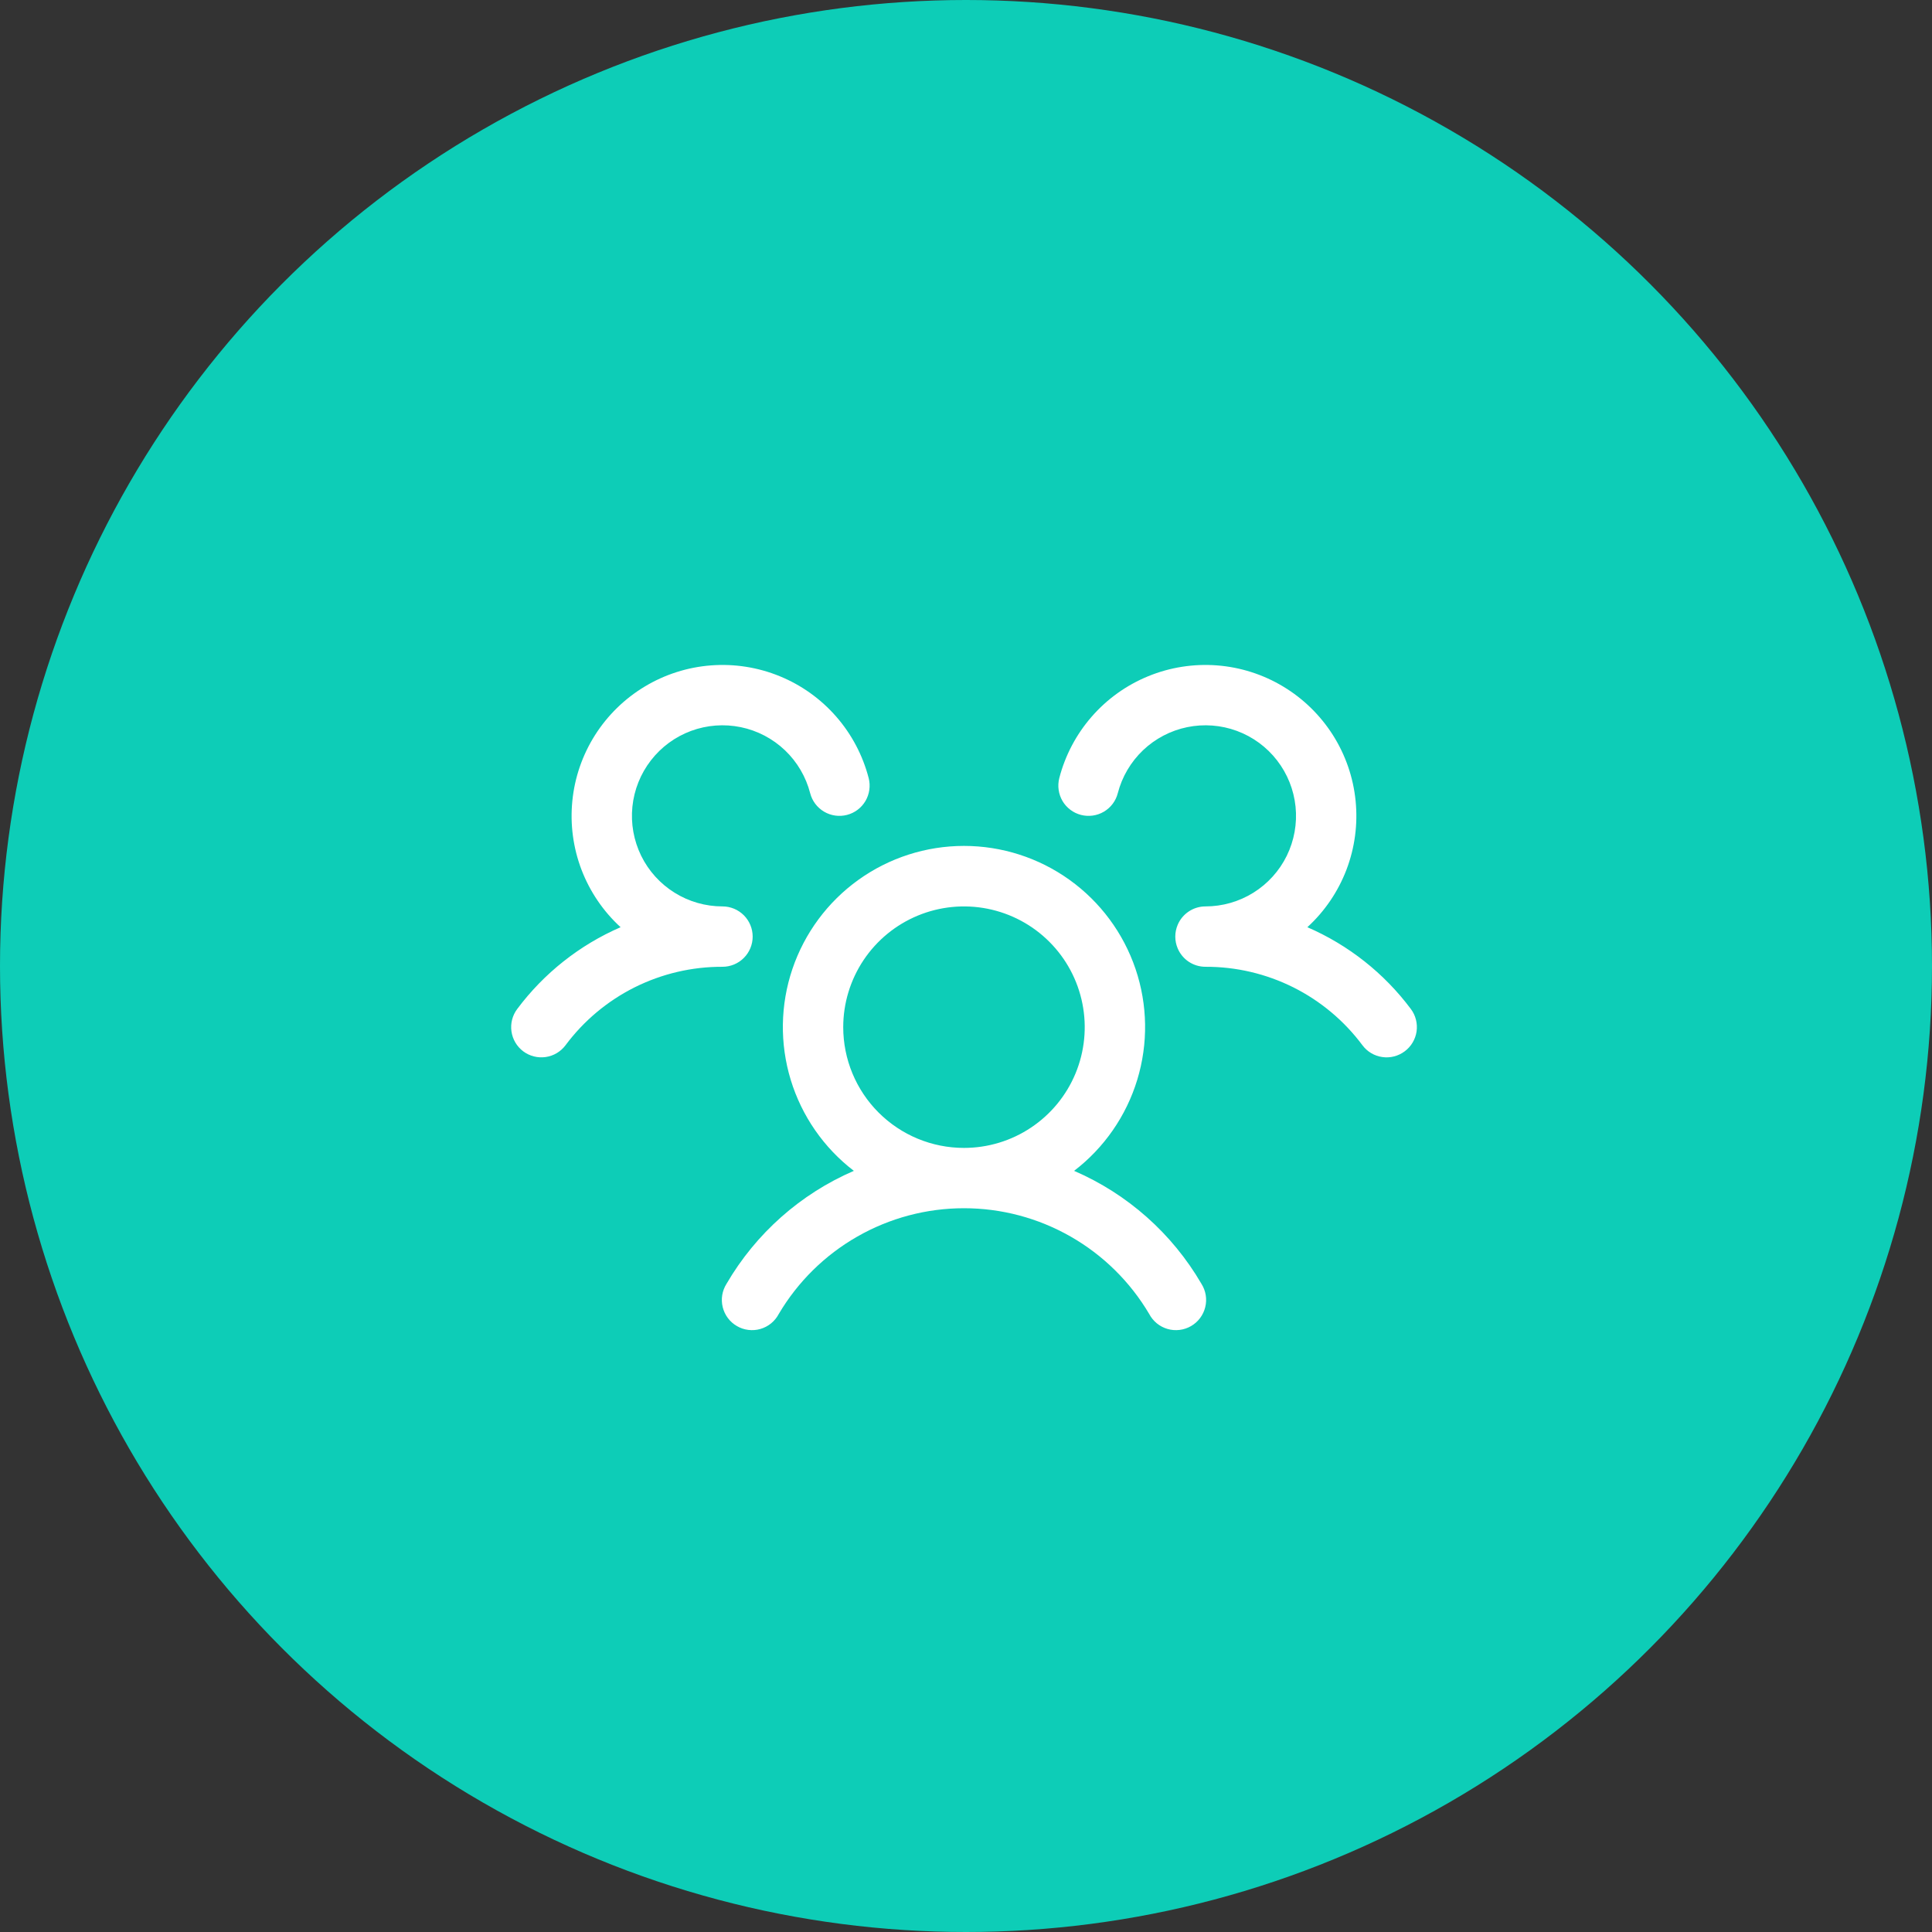 <?xml version="1.0" encoding="UTF-8"?> <svg xmlns="http://www.w3.org/2000/svg" width="64" height="64" viewBox="0 0 64 64" fill="none"><rect x="0" y="0" width="64" height="64" fill="#333333" stroke="none"/><circle cx="32" cy="32" r="32" fill="#0DCDB7"></circle><path d="M46.533 34.826C46.428 34.905 46.308 34.962 46.181 34.995C46.054 35.028 45.922 35.035 45.792 35.016C45.662 34.998 45.536 34.954 45.423 34.887C45.31 34.82 45.212 34.731 45.133 34.626C44.53 33.816 43.746 33.159 42.843 32.707C41.939 32.256 40.943 32.022 39.933 32.026C39.736 32.026 39.544 31.968 39.38 31.86C39.216 31.751 39.088 31.596 39.012 31.415C38.96 31.292 38.933 31.16 38.933 31.026C38.933 30.893 38.96 30.761 39.012 30.637C39.088 30.456 39.216 30.302 39.38 30.193C39.544 30.084 39.736 30.026 39.933 30.026C40.494 30.026 41.044 29.869 41.52 29.572C41.996 29.275 42.38 28.851 42.627 28.347C42.873 27.843 42.974 27.28 42.917 26.722C42.86 26.164 42.648 25.633 42.304 25.189C41.961 24.745 41.5 24.407 40.973 24.212C40.447 24.018 39.877 23.975 39.327 24.088C38.778 24.201 38.271 24.466 37.864 24.853C37.458 25.24 37.168 25.733 37.028 26.276C36.995 26.404 36.938 26.523 36.859 26.628C36.78 26.733 36.681 26.821 36.568 26.888C36.454 26.955 36.329 26.999 36.199 27.017C36.069 27.035 35.937 27.028 35.809 26.995C35.682 26.962 35.562 26.905 35.458 26.826C35.353 26.747 35.264 26.648 35.197 26.535C35.131 26.421 35.087 26.296 35.069 26.166C35.05 26.036 35.058 25.904 35.09 25.776C35.285 25.023 35.653 24.325 36.165 23.739C36.676 23.153 37.318 22.694 38.038 22.4C38.758 22.105 39.537 21.983 40.313 22.042C41.089 22.101 41.84 22.341 42.507 22.742C43.174 23.143 43.738 23.694 44.155 24.351C44.571 25.008 44.829 25.753 44.906 26.528C44.984 27.302 44.88 28.084 44.603 28.811C44.325 29.537 43.882 30.19 43.308 30.715C44.668 31.304 45.85 32.238 46.737 33.425C46.816 33.53 46.873 33.65 46.905 33.778C46.938 33.905 46.944 34.038 46.926 34.168C46.907 34.298 46.862 34.423 46.795 34.536C46.727 34.649 46.639 34.748 46.533 34.826ZM39.798 42.526C39.87 42.64 39.919 42.767 39.941 42.9C39.963 43.033 39.958 43.17 39.925 43.301C39.893 43.432 39.835 43.555 39.754 43.663C39.673 43.771 39.571 43.861 39.455 43.928C39.338 43.996 39.209 44.039 39.075 44.055C38.941 44.072 38.805 44.061 38.675 44.023C38.546 43.986 38.425 43.922 38.321 43.837C38.217 43.751 38.13 43.646 38.068 43.526C37.438 42.46 36.541 41.576 35.465 40.962C34.389 40.347 33.172 40.024 31.933 40.024C30.694 40.024 29.477 40.347 28.401 40.962C27.325 41.576 26.428 42.46 25.798 43.526C25.735 43.646 25.649 43.751 25.545 43.837C25.441 43.922 25.32 43.986 25.191 44.023C25.061 44.061 24.925 44.072 24.791 44.055C24.657 44.039 24.528 43.996 24.412 43.928C24.295 43.861 24.193 43.771 24.112 43.663C24.031 43.555 23.973 43.432 23.941 43.301C23.909 43.17 23.903 43.033 23.925 42.9C23.947 42.767 23.996 42.64 24.068 42.526C25.038 40.861 26.516 39.55 28.285 38.786C27.29 38.024 26.558 36.968 26.193 35.769C25.828 34.569 25.848 33.285 26.25 32.097C26.653 30.909 27.418 29.877 28.437 29.146C29.456 28.415 30.679 28.022 31.933 28.022C33.187 28.022 34.41 28.415 35.429 29.146C36.448 29.877 37.213 30.909 37.616 32.097C38.018 33.285 38.038 34.569 37.673 35.769C37.308 36.968 36.576 38.024 35.581 38.786C37.35 39.55 38.828 40.861 39.798 42.526ZM31.933 38.026C32.724 38.026 33.498 37.792 34.155 37.352C34.813 36.913 35.326 36.288 35.629 35.557C35.931 34.826 36.011 34.022 35.856 33.246C35.702 32.47 35.321 31.757 34.761 31.198C34.202 30.638 33.489 30.258 32.713 30.103C31.937 29.949 31.133 30.028 30.402 30.331C29.671 30.634 29.047 31.146 28.607 31.804C28.168 32.462 27.933 33.235 27.933 34.026C27.933 35.087 28.354 36.105 29.105 36.855C29.855 37.605 30.872 38.026 31.933 38.026ZM24.933 31.026C24.933 30.761 24.828 30.507 24.64 30.319C24.453 30.132 24.198 30.026 23.933 30.026C23.372 30.026 22.822 29.869 22.346 29.572C21.87 29.275 21.486 28.851 21.239 28.347C20.993 27.843 20.892 27.28 20.949 26.722C21.006 26.164 21.218 25.633 21.562 25.189C21.905 24.745 22.366 24.407 22.893 24.212C23.419 24.018 23.989 23.975 24.539 24.088C25.088 24.201 25.595 24.466 26.002 24.853C26.408 25.24 26.698 25.733 26.838 26.276C26.904 26.533 27.07 26.753 27.299 26.888C27.527 27.023 27.8 27.061 28.057 26.995C28.314 26.929 28.534 26.763 28.669 26.535C28.803 26.306 28.842 26.033 28.776 25.776C28.581 25.023 28.213 24.325 27.701 23.739C27.19 23.153 26.548 22.694 25.828 22.4C25.108 22.105 24.329 21.983 23.553 22.042C22.777 22.101 22.026 22.341 21.359 22.742C20.692 23.143 20.128 23.694 19.711 24.351C19.295 25.008 19.037 25.753 18.96 26.528C18.882 27.302 18.986 28.084 19.263 28.811C19.541 29.537 19.984 30.19 20.558 30.715C19.2 31.304 18.019 32.239 17.133 33.425C16.974 33.637 16.905 33.904 16.943 34.167C16.98 34.429 17.12 34.666 17.332 34.826C17.544 34.985 17.811 35.053 18.074 35.016C18.337 34.979 18.574 34.838 18.733 34.626C19.336 33.816 20.12 33.159 21.023 32.707C21.927 32.256 22.923 32.022 23.933 32.026C24.198 32.026 24.453 31.921 24.64 31.733C24.828 31.546 24.933 31.291 24.933 31.026Z" fill="white"></path></svg> 